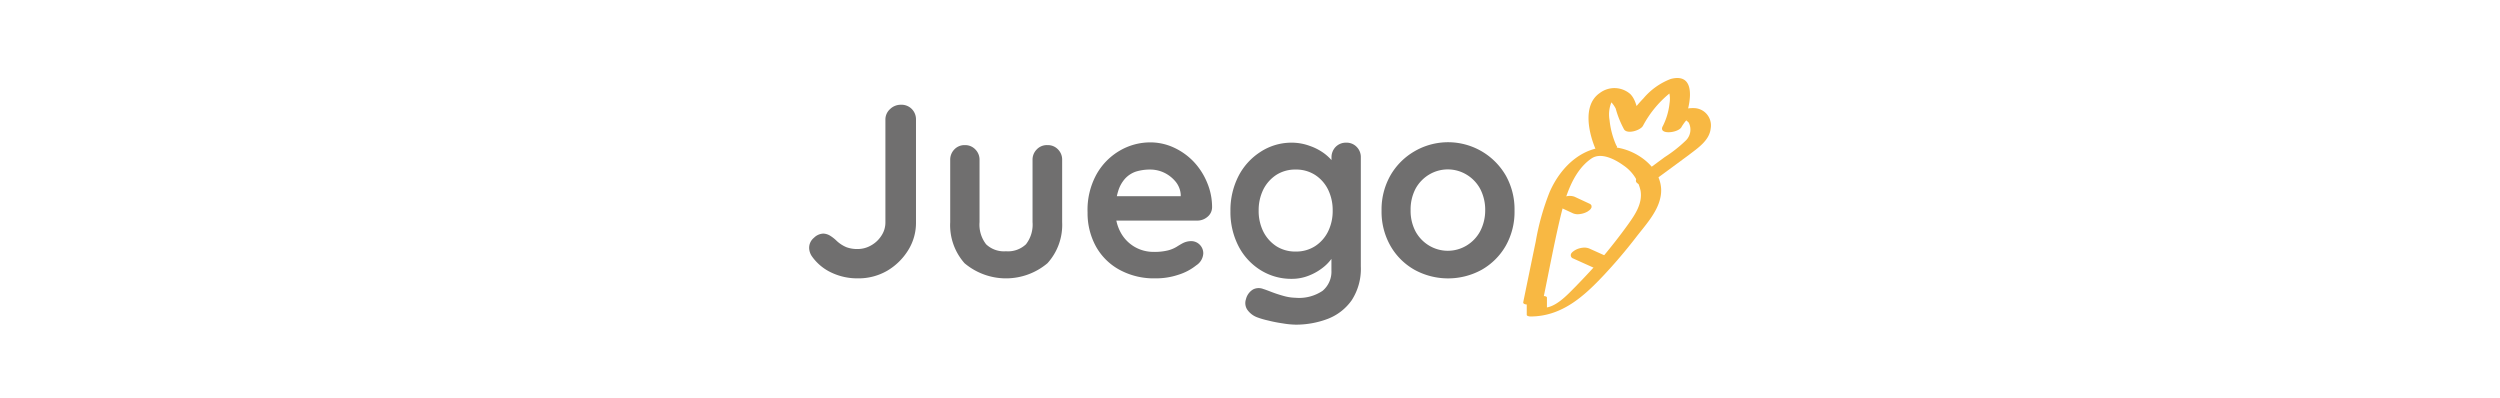 <svg id="Capa_1" data-name="Capa 1" xmlns="http://www.w3.org/2000/svg" viewBox="0 0 358 57"><defs><style>.cls-1{fill:#706f6f;}.cls-2{fill:#f8b843;}</style></defs><path class="cls-1" d="M122.8,39.86a8.6,8.6,0,0,1-3.71-.81,7.08,7.08,0,0,1-2.8-2.31,2.21,2.21,0,0,1-.42-1.22,1.85,1.85,0,0,1,.69-1.47,2,2,0,0,1,1.34-.6,2,2,0,0,1,1,.32,5.37,5.37,0,0,1,.92.73,4.68,4.68,0,0,0,1.39.9,4.38,4.38,0,0,0,1.55.26,3.84,3.84,0,0,0,2-.53,4.11,4.11,0,0,0,1.47-1.4,3.37,3.37,0,0,0,.56-1.89V17.14a2,2,0,0,1,.67-1.52A2.19,2.19,0,0,1,129,15a2.07,2.07,0,0,1,1.57.61,2.1,2.1,0,0,1,.6,1.52v14.7a7.39,7.39,0,0,1-1.12,4,8.74,8.74,0,0,1-3,2.94A8.21,8.21,0,0,1,122.8,39.86Z"/><path class="cls-1" d="M150,20.78a2,2,0,0,1,1.51.62,2.06,2.06,0,0,1,.59,1.52v8.89A8.17,8.17,0,0,1,150,37.69a9.21,9.21,0,0,1-11.88,0,8.21,8.21,0,0,1-2.05-5.88V22.92a2.1,2.1,0,0,1,.59-1.52,2,2,0,0,1,1.51-.62,2,2,0,0,1,1.5.62,2.07,2.07,0,0,1,.6,1.52v8.89a4.58,4.58,0,0,0,.94,3.17,3.7,3.7,0,0,0,2.84,1,3.74,3.74,0,0,0,2.87-1,4.58,4.58,0,0,0,.94-3.17V22.92a2.07,2.07,0,0,1,.6-1.52A2,2,0,0,1,150,20.78Z"/><path class="cls-1" d="M165.43,39.86a10.27,10.27,0,0,1-5.16-1.25,8.51,8.51,0,0,1-3.36-3.37,9.92,9.92,0,0,1-1.17-4.83A10.52,10.52,0,0,1,157,25a9,9,0,0,1,3.34-3.42,8.65,8.65,0,0,1,4.37-1.19,8,8,0,0,1,3.38.74,9.32,9.32,0,0,1,2.82,2,9.74,9.74,0,0,1,1.94,3,9,9,0,0,1,.72,3.57,1.78,1.78,0,0,1-.67,1.36,2.23,2.23,0,0,1-1.47.53H158.08L157,28.1h12.85l-.77.7v-.95a3.26,3.26,0,0,0-.72-1.82,4.83,4.83,0,0,0-1.61-1.28,4.64,4.64,0,0,0-2.05-.47,6.88,6.88,0,0,0-2,.28,3.73,3.73,0,0,0-1.57,1,4.67,4.67,0,0,0-1,1.78,8.76,8.76,0,0,0-.39,2.84,6.15,6.15,0,0,0,.79,3.2,5.3,5.3,0,0,0,2,2,5.36,5.36,0,0,0,2.64.69,8.12,8.12,0,0,0,2.07-.21,4.54,4.54,0,0,0,1.24-.51c.32-.2.6-.37.86-.51a2.67,2.67,0,0,1,1.19-.31,1.71,1.71,0,0,1,1.28.52,1.74,1.74,0,0,1,.5,1.23,2.15,2.15,0,0,1-1,1.71,7.75,7.75,0,0,1-2.55,1.35A10.08,10.08,0,0,1,165.43,39.86Z"/><path class="cls-1" d="M184.86,20.43a7.48,7.48,0,0,1,2.69.46A7.78,7.78,0,0,1,189.67,22a6.9,6.9,0,0,1,1.4,1.42,2.25,2.25,0,0,1,.51,1.21l-.91.45V22.57a2.14,2.14,0,0,1,.59-1.53,2.05,2.05,0,0,1,1.51-.61,2,2,0,0,1,1.5.6,2.06,2.06,0,0,1,.6,1.54V38.14A8.25,8.25,0,0,1,193.56,43a7.47,7.47,0,0,1-3.45,2.67,12.81,12.81,0,0,1-4.59.82,12.1,12.1,0,0,1-1.82-.18q-1.11-.16-2.13-.42a11.44,11.44,0,0,1-1.54-.45,3,3,0,0,1-1.45-1.14,1.72,1.72,0,0,1-.16-1.45,2.23,2.23,0,0,1,1-1.39,1.75,1.75,0,0,1,1.47-.08c.24.07.62.21,1.16.42a18.41,18.41,0,0,0,1.77.58,6.7,6.7,0,0,0,1.69.26,6,6,0,0,0,3.89-1,3.58,3.58,0,0,0,1.26-2.91v-3l.42.31a2,2,0,0,1-.47,1.1,6.33,6.33,0,0,1-1.3,1.28,7.8,7.8,0,0,1-1.94,1.07,6.53,6.53,0,0,1-2.38.44,8.28,8.28,0,0,1-4.48-1.25,8.75,8.75,0,0,1-3.15-3.42,10.63,10.63,0,0,1-1.16-5,10.7,10.7,0,0,1,1.16-5.06,9,9,0,0,1,3.11-3.43A8.1,8.1,0,0,1,184.86,20.43Zm.66,3.85a5,5,0,0,0-2.76.77,5.41,5.41,0,0,0-1.86,2.1,6.69,6.69,0,0,0-.66,3,6.62,6.62,0,0,0,.66,3,5.41,5.41,0,0,0,1.86,2.1,5,5,0,0,0,2.76.77,5,5,0,0,0,2.8-.77,5.26,5.26,0,0,0,1.86-2.1,6.62,6.62,0,0,0,.66-3,6.69,6.69,0,0,0-.66-3,5.26,5.26,0,0,0-1.86-2.1A5,5,0,0,0,185.52,24.28Z"/><path class="cls-1" d="M216.88,30.16a9.85,9.85,0,0,1-1.27,5.06,9.2,9.2,0,0,1-3.43,3.41,10,10,0,0,1-9.63,0,9.13,9.13,0,0,1-3.43-3.41,9.86,9.86,0,0,1-1.28-5.06,9.88,9.88,0,0,1,1.28-5.06,9.4,9.4,0,0,1,3.43-3.43,9.55,9.55,0,0,1,13.06,3.43A9.88,9.88,0,0,1,216.88,30.16Zm-4.2,0a6.48,6.48,0,0,0-.71-3.1A5.34,5.34,0,0,0,210,25a5.2,5.2,0,0,0-5.35,0,5.34,5.34,0,0,0-1.93,2,6.37,6.37,0,0,0-.72,3.1,6.3,6.3,0,0,0,.72,3.07,5.34,5.34,0,0,0,1.93,2,5.2,5.2,0,0,0,5.35,0,5.34,5.34,0,0,0,1.93-2A6.41,6.41,0,0,0,212.68,30.16Z"/><path class="cls-2" d="M221,42.78c.77-3.73,1.47-7.48,2.33-11.19.72-3.08,1.8-7,4.56-8.89,1.38-.95,3.41.13,4.61,1a5.83,5.83,0,0,1,2.43,3.62c.3,1.82-.79,3.42-1.8,4.83s-2.25,3-3.46,4.46-2.66,3-4.09,4.47c-1.16,1.16-2.81,3-4.58,3l.52.23,0-1.69c0-.54-2.91-.09-2.89.77l0,1.7c0,.18.43.23.52.23,4.47,0,7.63-2.84,10.52-5.92,1.62-1.73,3.16-3.54,4.6-5.41,1.28-1.66,3-3.5,3.47-5.58.95-3.86-3.12-7-6.58-7.32-4.32-.43-7.61,2.67-9.24,6.38a35.45,35.45,0,0,0-2,7.1q-.9,4.34-1.79,8.69c-.15.71,2.7.26,2.86-.49Z"/><path class="cls-2" d="M231.49,20.91a11.84,11.84,0,0,1-1-3.7,4.58,4.58,0,0,1,.33-2.71l.22-.31a1,1,0,0,0-.5.16c-.27,0-.28,0,0,.09a4.13,4.13,0,0,1,.83,1.11,13.7,13.7,0,0,0,1.21,3c.5.7,2.34.11,2.69-.53a15.19,15.19,0,0,1,4.18-4.94c.13-.1.38-.2.47-.33-1-.2-1.32-.13-1,.22a1,1,0,0,1,.11.29,3.83,3.83,0,0,1,.05,1.51,9.45,9.45,0,0,1-1,3.36l2.71.08c0-.07.75-1.19.85-1.06a1.05,1.05,0,0,1-.31,0c0-.07.47.38.49.4a2.18,2.18,0,0,1-.42,2.58,19.22,19.22,0,0,1-3,2.36l-3.6,2.65c-.4.29-.84.8-.24,1.16a2.27,2.27,0,0,0,2.05-.26l5.18-3.81c1.29-1,3-2.09,3.18-3.83a2.48,2.48,0,0,0-2.45-2.92,4.89,4.89,0,0,0-4.43,2.62c-.63,1.25,2.26.95,2.71.08,1-1.92,2.73-8-1.56-6.87a9.59,9.59,0,0,0-3.91,2.79,17.35,17.35,0,0,0-2.8,3.8l2.69-.53c-.85-1.18-.7-2.81-1.76-3.9a3.46,3.46,0,0,0-4.37-.15c-2.59,1.77-1.53,6-.48,8.31.46,1,3.31.13,2.9-.78Z"/><path class="cls-2" d="M223.11,29.55l2.15,1a1.81,1.81,0,0,0,1,.1,2.87,2.87,0,0,0,1.1-.37l.26-.19a.91.91,0,0,0,.29-.41v-.2a.5.5,0,0,0-.29-.31l-2.15-1a2,2,0,0,0-1-.09,2.82,2.82,0,0,0-1.09.37l-.27.19a1,1,0,0,0-.29.41v.2a.49.49,0,0,0,.3.31Z"/><path class="cls-2" d="M225.25,37l3.19,1.44a1.85,1.85,0,0,0,1,.1,2.62,2.62,0,0,0,1.09-.37c.21-.14.52-.34.55-.62a.47.47,0,0,0-.29-.52l-3.2-1.44a1.92,1.92,0,0,0-1-.11,2.73,2.73,0,0,0-1.1.38c-.21.14-.51.34-.55.61a.49.49,0,0,0,.3.53Z"/></svg>